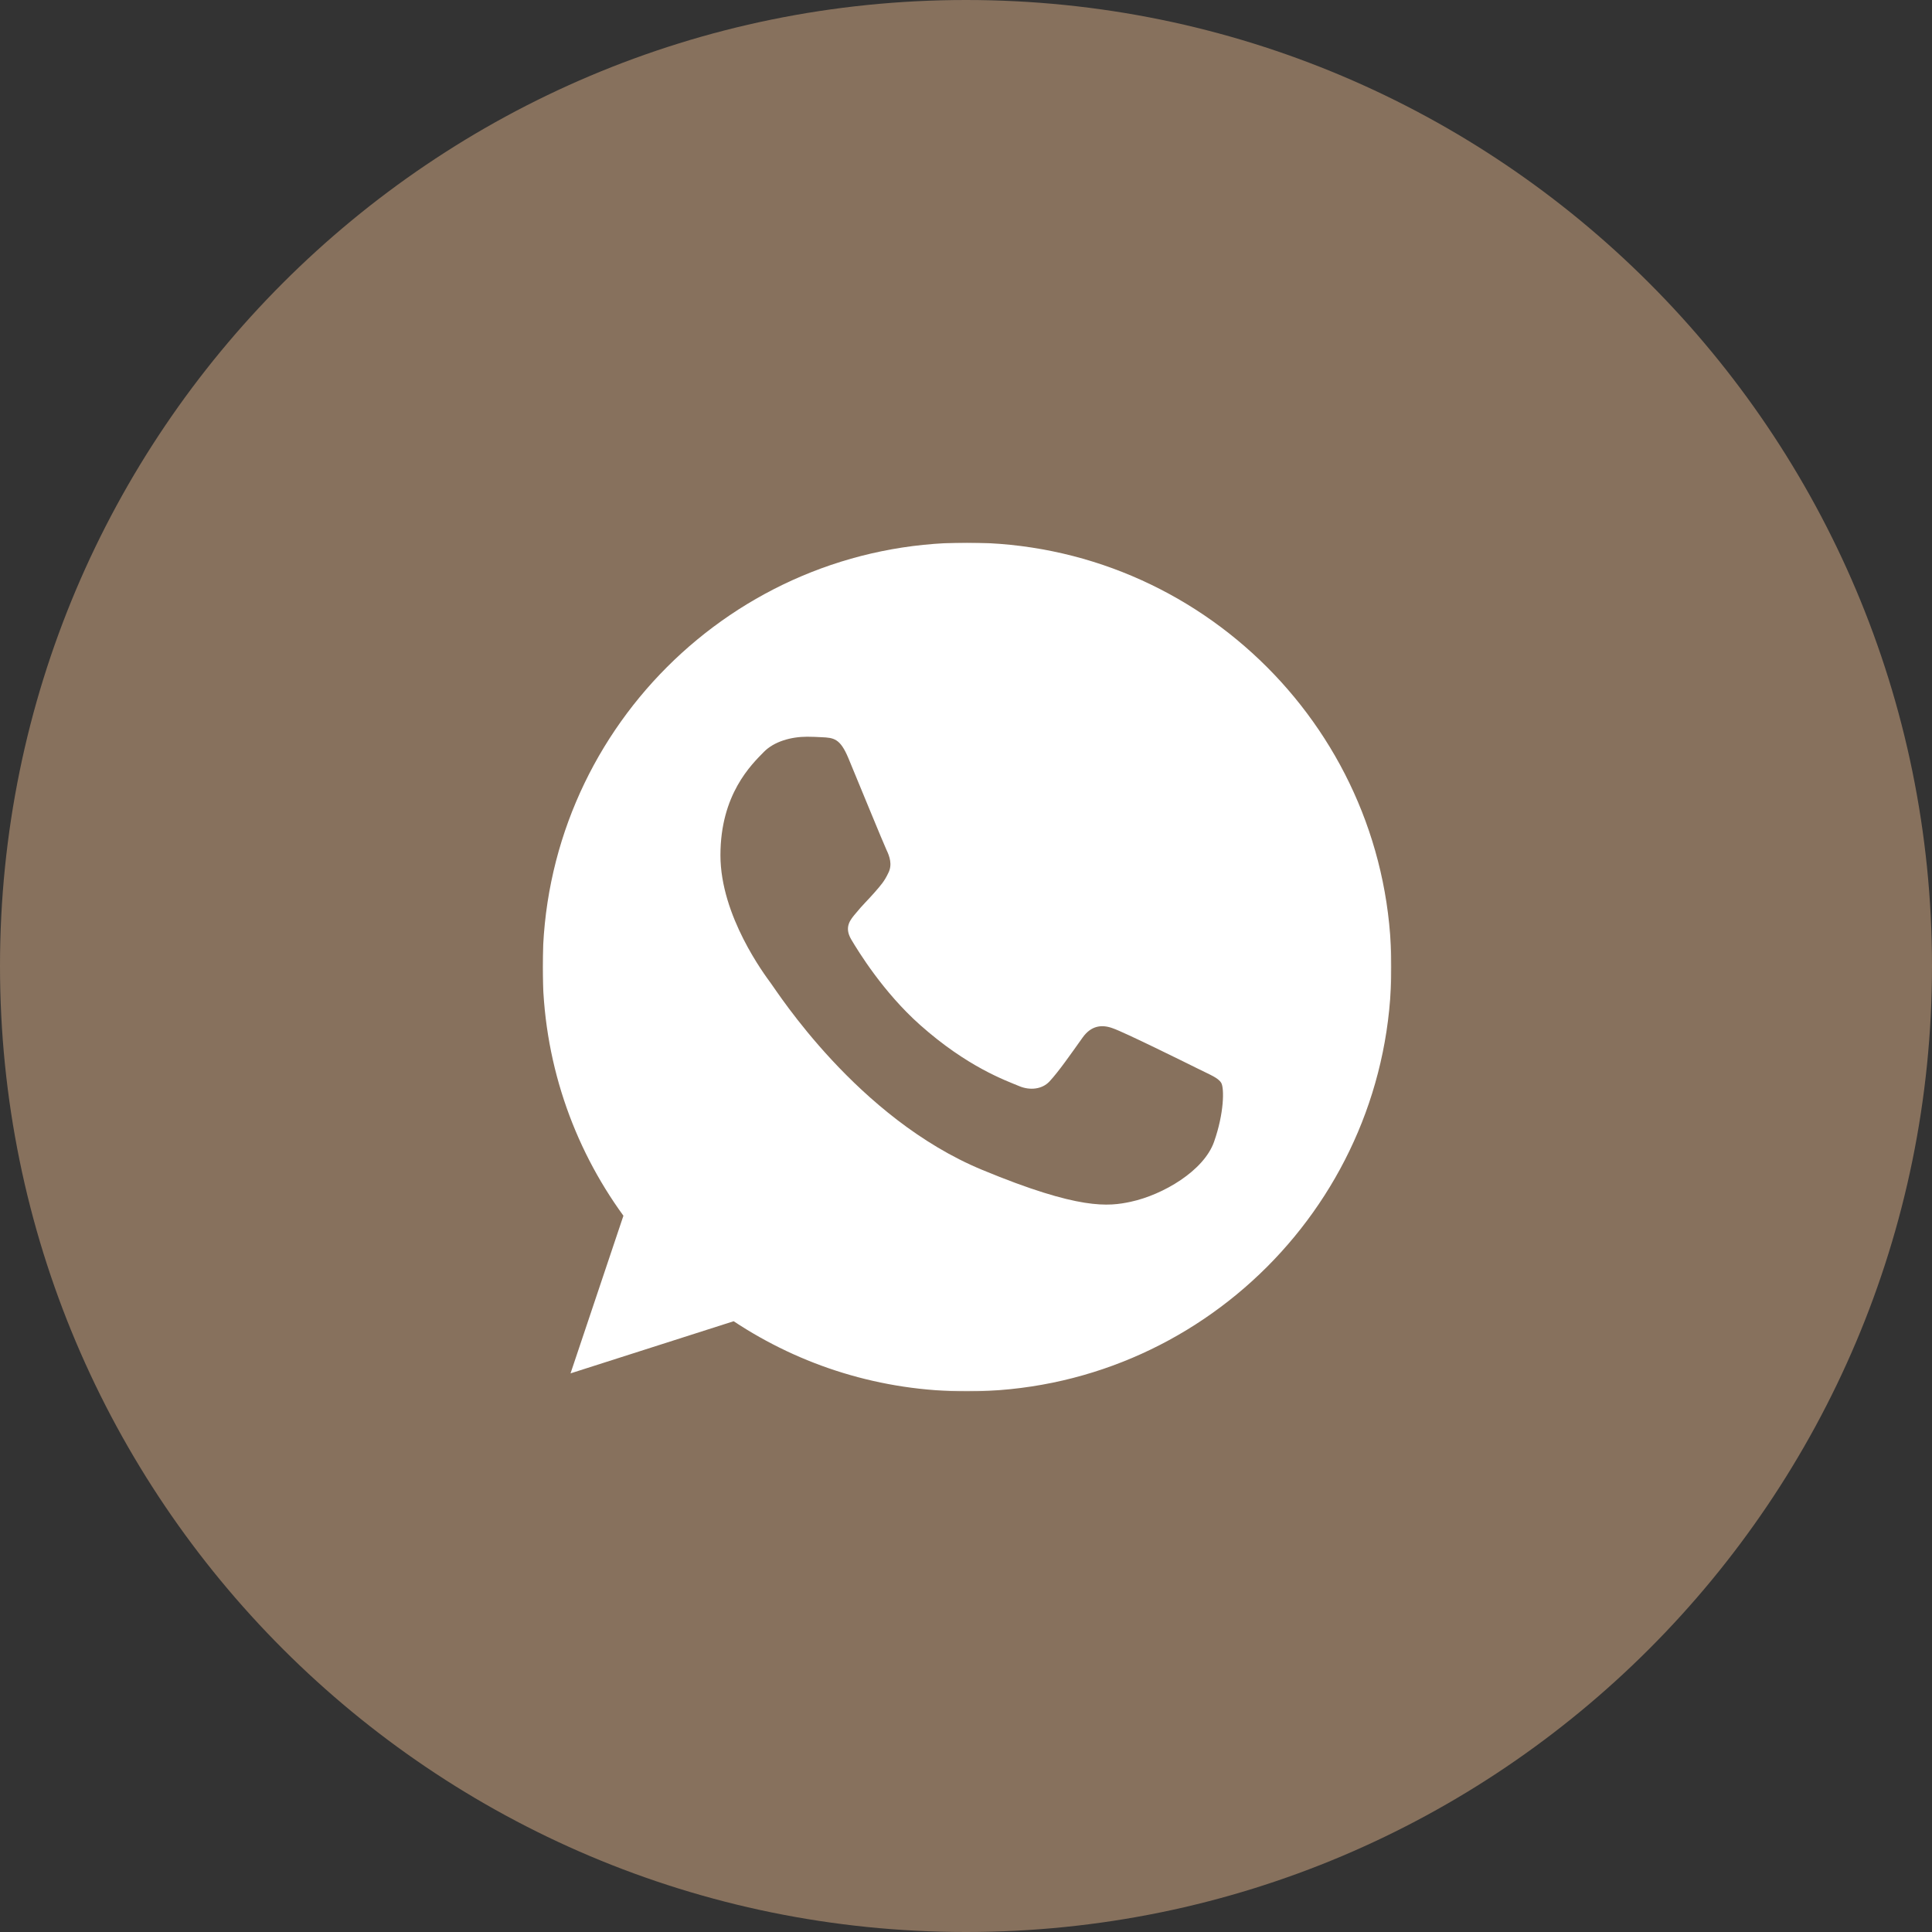 <?xml version="1.0" encoding="UTF-8"?> <svg xmlns="http://www.w3.org/2000/svg" width="972" height="972" viewBox="0 0 972 972" fill="none"><rect x="0" y="0" width="972" height="972" fill="#333333" stroke="none"/><g clip-path="url(#clip0_744_13)"><path d="M486 972C754.41 972 972 754.41 972 486C972 217.59 754.41 0 486 0C217.59 0 0 217.59 0 486C0 754.41 217.59 972 486 972Z" fill="#87715D"></path><mask id="mask0_744_13" style="mask-type:luminance" maskUnits="userSpaceOnUse" x="273" y="273" width="427" height="427"><path d="M700 273H273V700H700V273Z" fill="white"></path></mask><g mask="url(#mask0_744_13)"><path d="M486.553 273H486.447C368.728 273 273 368.755 273 486.5C273 533.203 288.052 576.49 313.645 611.638L287.038 690.953L369.102 664.719C402.861 687.083 443.133 700 486.553 700C604.272 700 700 604.219 700 486.5C700 368.781 604.272 273 486.553 273ZM610.784 574.489C605.633 589.033 585.19 601.096 568.884 604.619C557.729 606.994 543.158 608.889 494.106 588.553C431.364 562.559 390.959 498.803 387.81 494.666C384.794 490.53 362.456 460.907 362.456 430.269C362.456 399.632 378.015 384.714 384.287 378.309C389.438 373.051 397.951 370.65 406.117 370.65C408.759 370.65 411.135 370.783 413.27 370.89C419.541 371.157 422.69 371.53 426.827 381.431C431.977 393.841 444.521 424.478 446.015 427.627C447.536 430.777 449.057 435.047 446.922 439.183C444.921 443.453 443.159 445.348 440.01 448.977C436.861 452.607 433.872 455.382 430.723 459.279C427.841 462.668 424.585 466.298 428.214 472.569C431.844 478.707 444.387 499.177 462.855 515.616C486.687 536.833 506.009 543.611 512.921 546.494C518.071 548.629 524.209 548.121 527.972 544.118C532.749 538.968 538.647 530.428 544.652 522.021C548.922 515.99 554.313 515.242 559.971 517.377C565.735 519.379 596.239 534.457 602.511 537.58C608.782 540.729 612.919 542.224 614.44 544.866C615.934 547.508 615.934 559.917 610.784 574.489Z" fill="white"></path></g></g><defs><clipPath id="clip0_744_13"><rect width="972" height="972" fill="white"></rect></clipPath></defs></svg> 